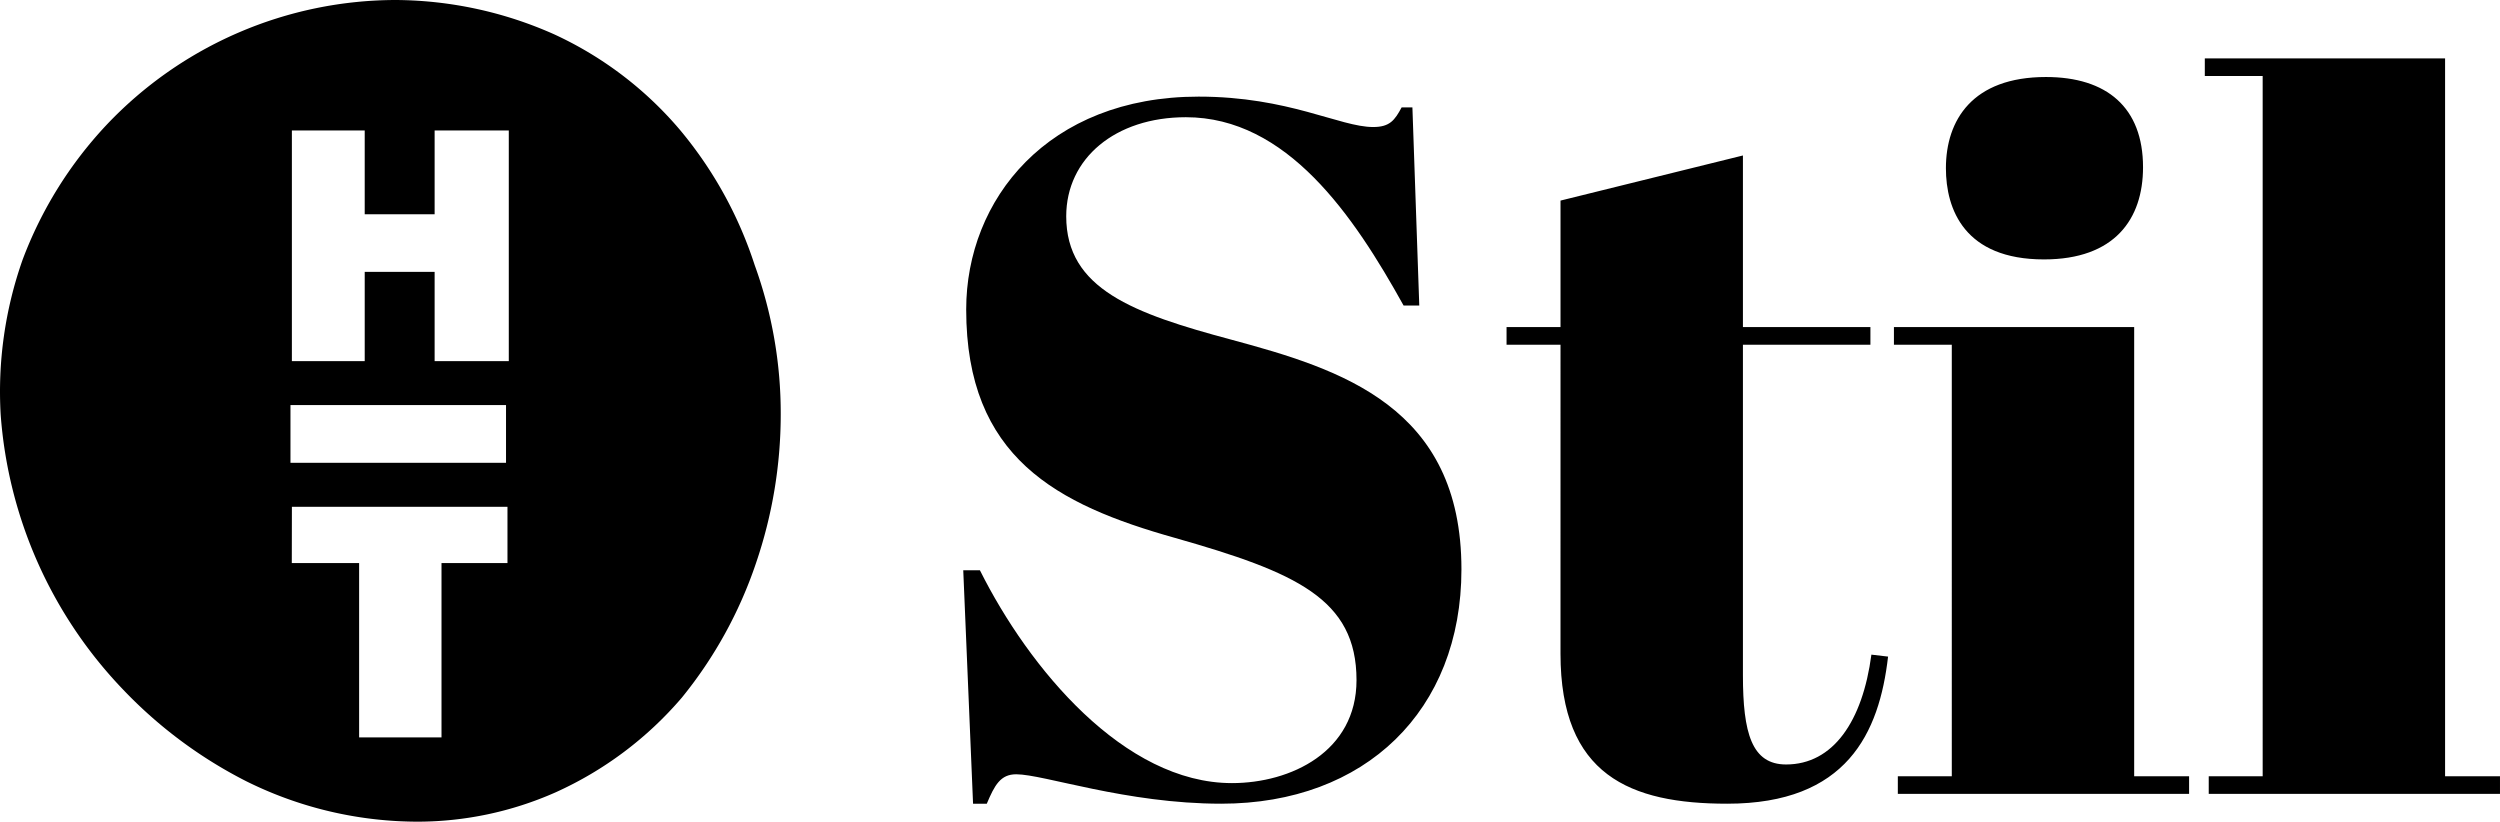 <svg xmlns="http://www.w3.org/2000/svg" width="481.802" height="158.355" viewBox="0 0 481.802 158.355"><g transform="translate(-1407 392)"><path d="M6603.969,2265.226a74.327,74.327,0,0,1-29.376-7.675,87.432,87.432,0,0,1-23.817-17.725,85.511,85.511,0,0,1-23.556-52.94,76.341,76.341,0,0,1,4.238-29.9,77.908,77.908,0,0,1,16.149-25.937,76.893,76.893,0,0,1,55.845-24.083,75.94,75.94,0,0,1,30.428,6.61,70.215,70.215,0,0,1,24.348,18.538,78.1,78.1,0,0,1,14.3,25.93,83.839,83.839,0,0,1,5.025,28.846,88.82,88.82,0,0,1-4.764,28.59,83.123,83.123,0,0,1-14.29,25.929,69.643,69.643,0,0,1-24.35,18.264,65.811,65.811,0,0,1-26.739,5.648Q6605.683,2265.31,6603.969,2265.226Zm-20.645-49.749H6596.3v33.6h15.877v-33.6h12.713v-10.841h-41.546Zm-.255-19.321h41.541v-11.12h-41.541Zm27.782-36.8v17.209h14.293v-44.457h-14.293v16.145h-13.474v-16.145H6583.34v44.458h14.037v-17.21Z" transform="translate(-5120.089 -2498.966)"/><path d="M61.425-2.079c-20.79,0-39.123-22.113-48.573-41.013H9.639L11.529,1.89h2.646c1.512-3.591,2.646-5.67,5.67-5.67,5.292,0,21.168,5.67,39.5,5.67,27.783,0,46.305-17.955,46.305-45.171,0-31.374-23.247-38.556-44.226-44.226-19.089-5.1-31.941-9.828-31.941-23.814,0-11.151,9.45-19.089,23.058-19.089,19.467,0,32.319,18.9,41.958,36.288h3.024L96.2-132.3H94.122c-1.323,2.457-2.268,3.78-5.481,3.78-6.426,0-16.254-5.859-33.642-5.859-29.106,0-44.793,19.845-44.793,41.013,0,28.539,17.388,37.611,40.257,44.037C73.71-42.714,85.428-37.611,85.428-21.924,85.428-8.127,72.765-2.079,61.425-2.079ZM124.74-27.027c0,23.436,13.419,28.917,32.13,28.917,23.058,0,29.3-13.608,31-28.35l-3.213-.378c-1.7,12.852-7.371,21.168-16.443,21.168-6.615,0-8.316-6.048-8.316-17.2V-86.562h24.57v-3.4h-24.57v-33.075l-35.154,8.694v24.381h-10.4v3.4h10.4Zm74.277-93.555c0,7.938,3.591,17.577,18.9,17.577,13.608,0,19.089-7.749,19.089-17.766,0-11.529-6.993-17.388-18.711-17.388C204.12-138.159,199.017-129.843,199.017-120.582ZM189-89.964v3.4h11.151V-3.4h-10.4V0h56.133V-3.4H235.3V-89.964Zm59.913-51.786v3.4h11.151V-3.4H249.669V0H305.8V-3.4H295.218V-141.75Z" transform="translate(1583 -239)"/></g></svg>
